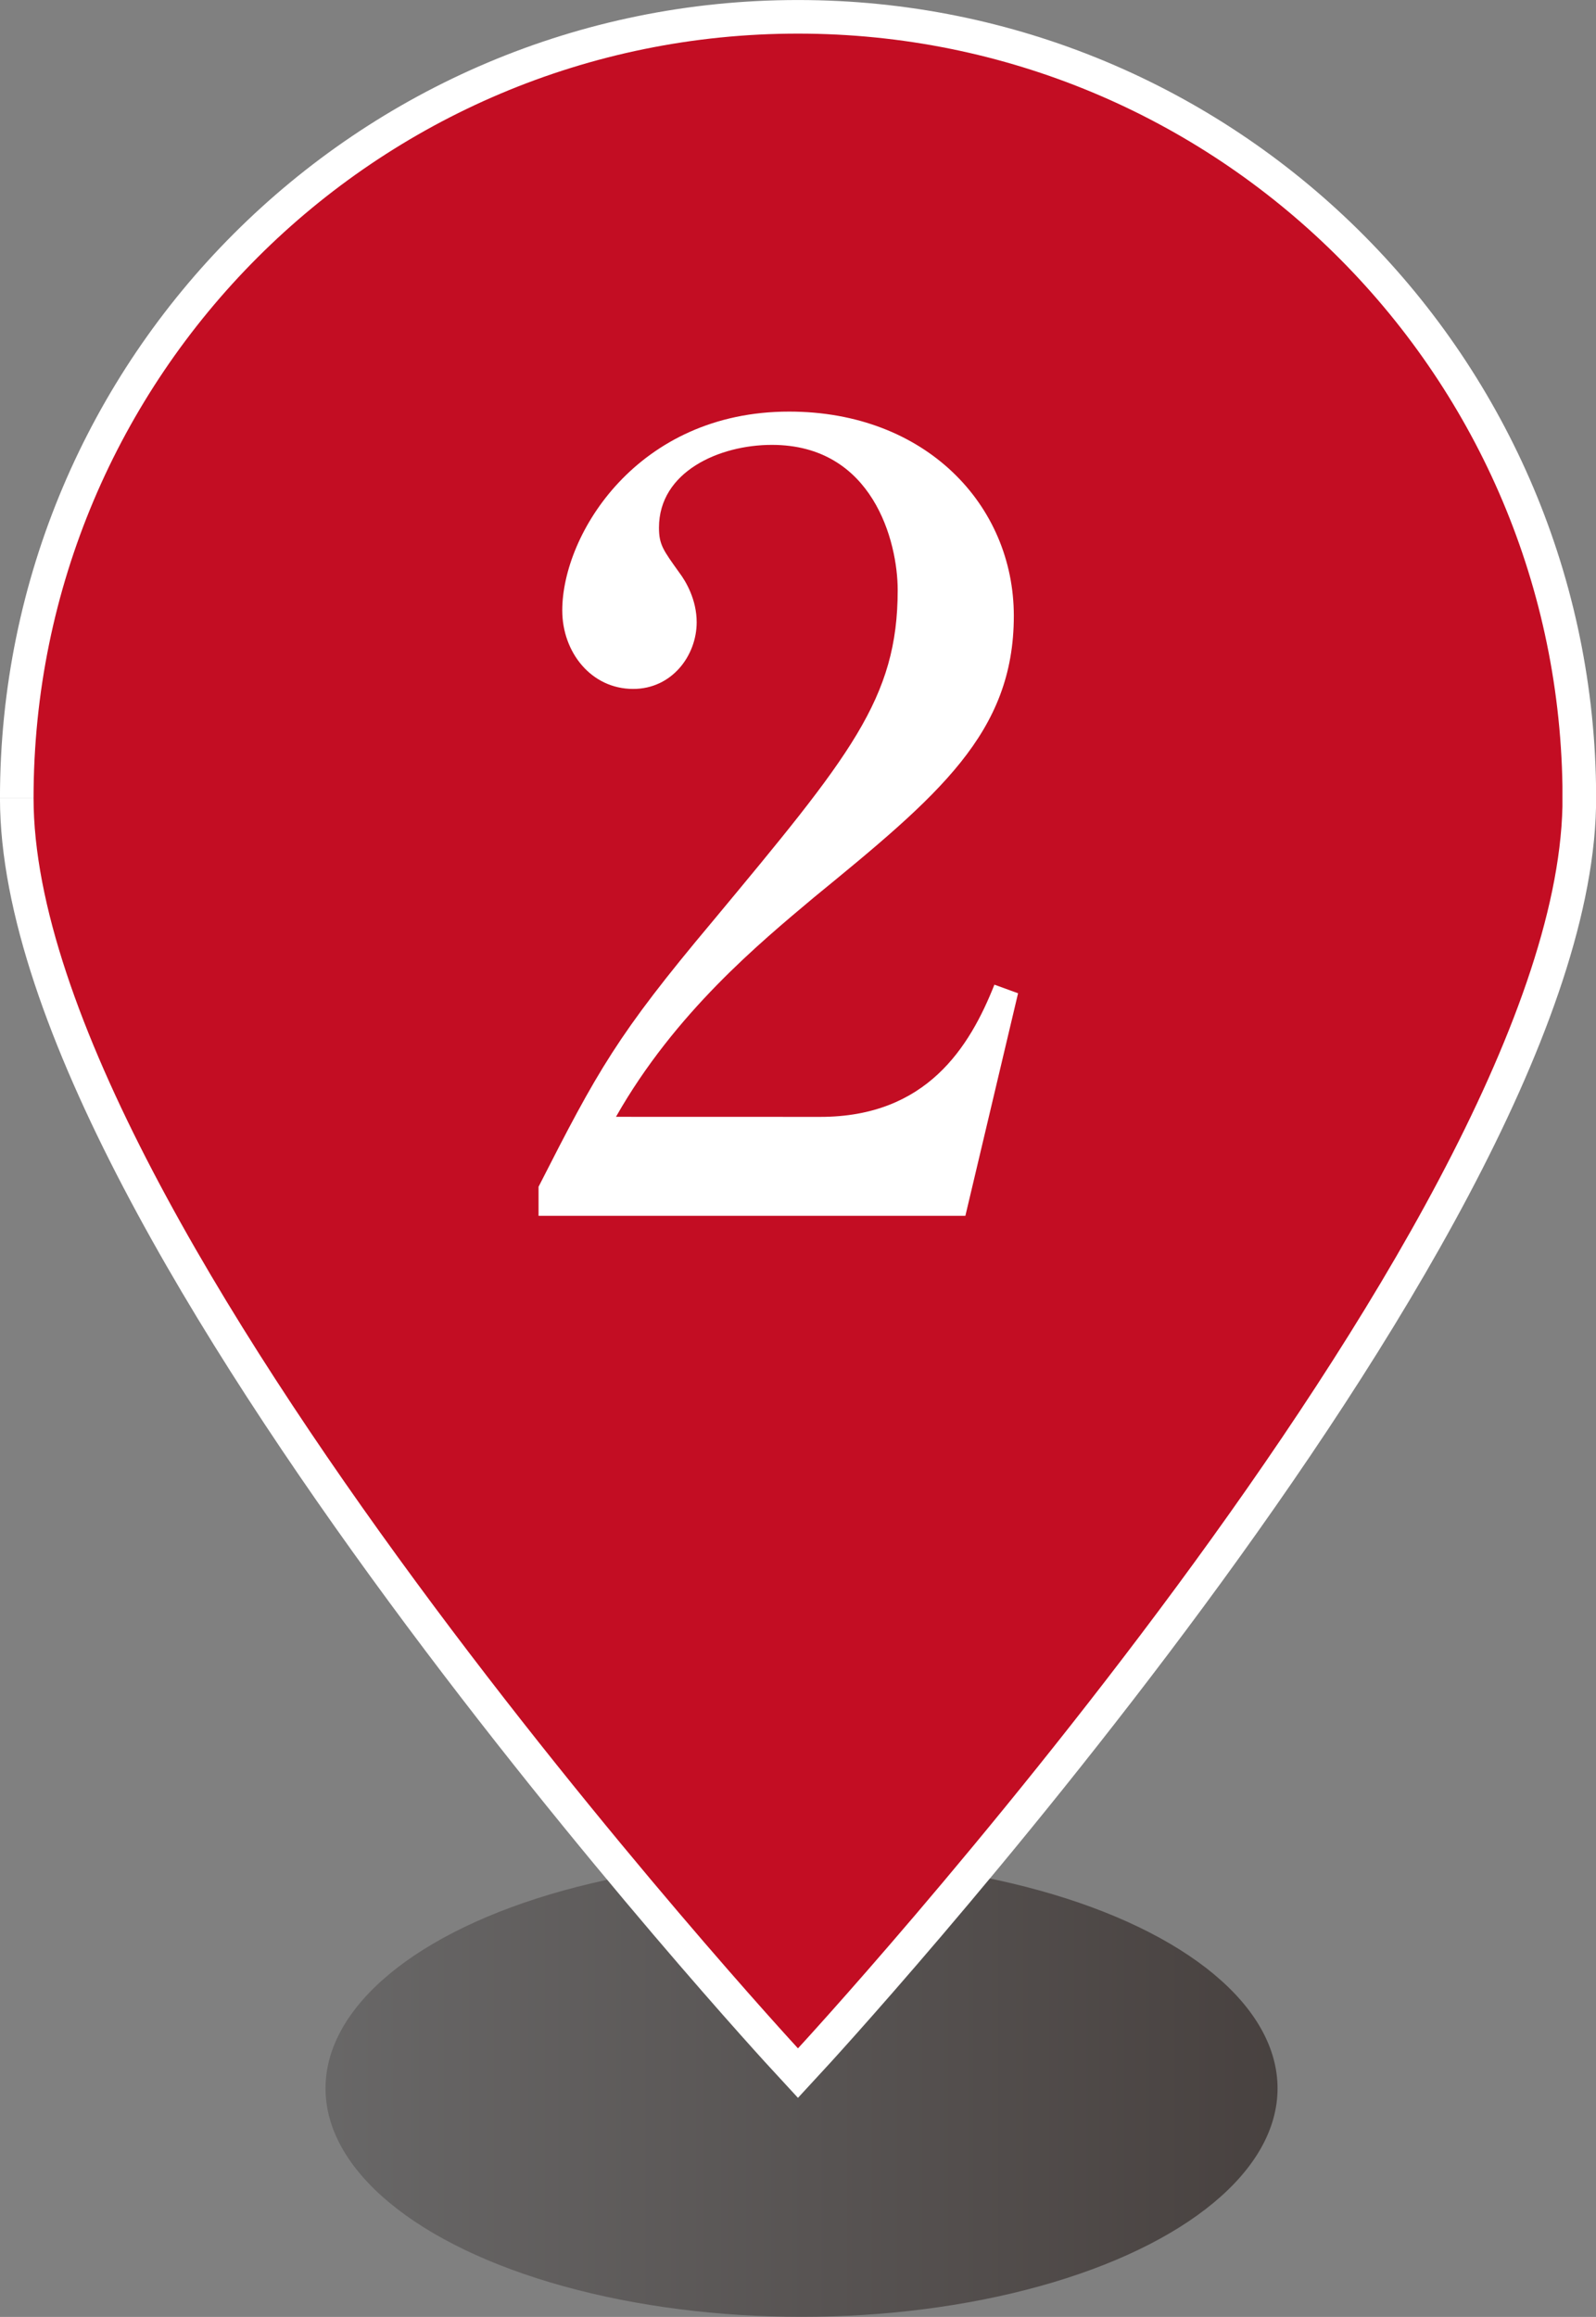 <svg xmlns="http://www.w3.org/2000/svg" width="28.201" height="40.935" viewBox="0 0 28.201 40.935"><rect x="0" y="0" width="28.201" height="40.935" fill="#808080" stroke="none"/><defs><linearGradient id="a" data-name="名称未設定グラデーション 18" x1="5.69" y1="36.869" x2="22.512" y2="36.869" gradientTransform="translate(.065 .027)" gradientUnits="userSpaceOnUse"><stop offset="0" stop-color="#595757"/><stop offset="1" stop-color="#231815"/></linearGradient></defs><g data-name="レイヤー 1"><ellipse cx="14.163" cy="36.897" rx="8.411" ry="4.037" fill="url(#a)" opacity=".6"/><path d="M.593 14.101C.593 21.561 14.1 36.19 14.1 36.19s13.336-14.438 13.508-21.94v-.365C27.49 6.525 21.488.594 14.102.594 6.643.592.594 6.64.593 14.1" fill="none" stroke="#fff" stroke-miterlimit="10" stroke-width="1.187"/><path d="M.593 14.101C.593 21.561 14.1 36.19 14.1 36.19s13.336-14.438 13.508-21.94v-.365C27.49 6.525 21.488.594 14.102.594 6.643.592.594 6.64.593 14.1" fill="#c30d23"/><path d="M9.516 20.968c1.045-2.052 1.387-2.679 3.078-4.693 2.431-2.924 3.268-3.931 3.268-5.85 0-.855-.437-2.565-2.223-2.565-.93 0-1.995.474-1.995 1.462 0 .304.077.4.361.798.115.152.305.475.305.874 0 .589-.437 1.178-1.122 1.178-.74 0-1.253-.646-1.253-1.387 0-1.348 1.33-3.514 4.009-3.513 2.412 0 3.97 1.652 3.97 3.609 0 2.071-1.33 3.173-3.535 4.977-.95.798-2.45 2.032-3.495 3.874l3.61.001c1.88 0 2.64-1.234 3.077-2.336l.418.152-.931 3.932H9.516v-.513z" fill="#fff"/></g></svg>